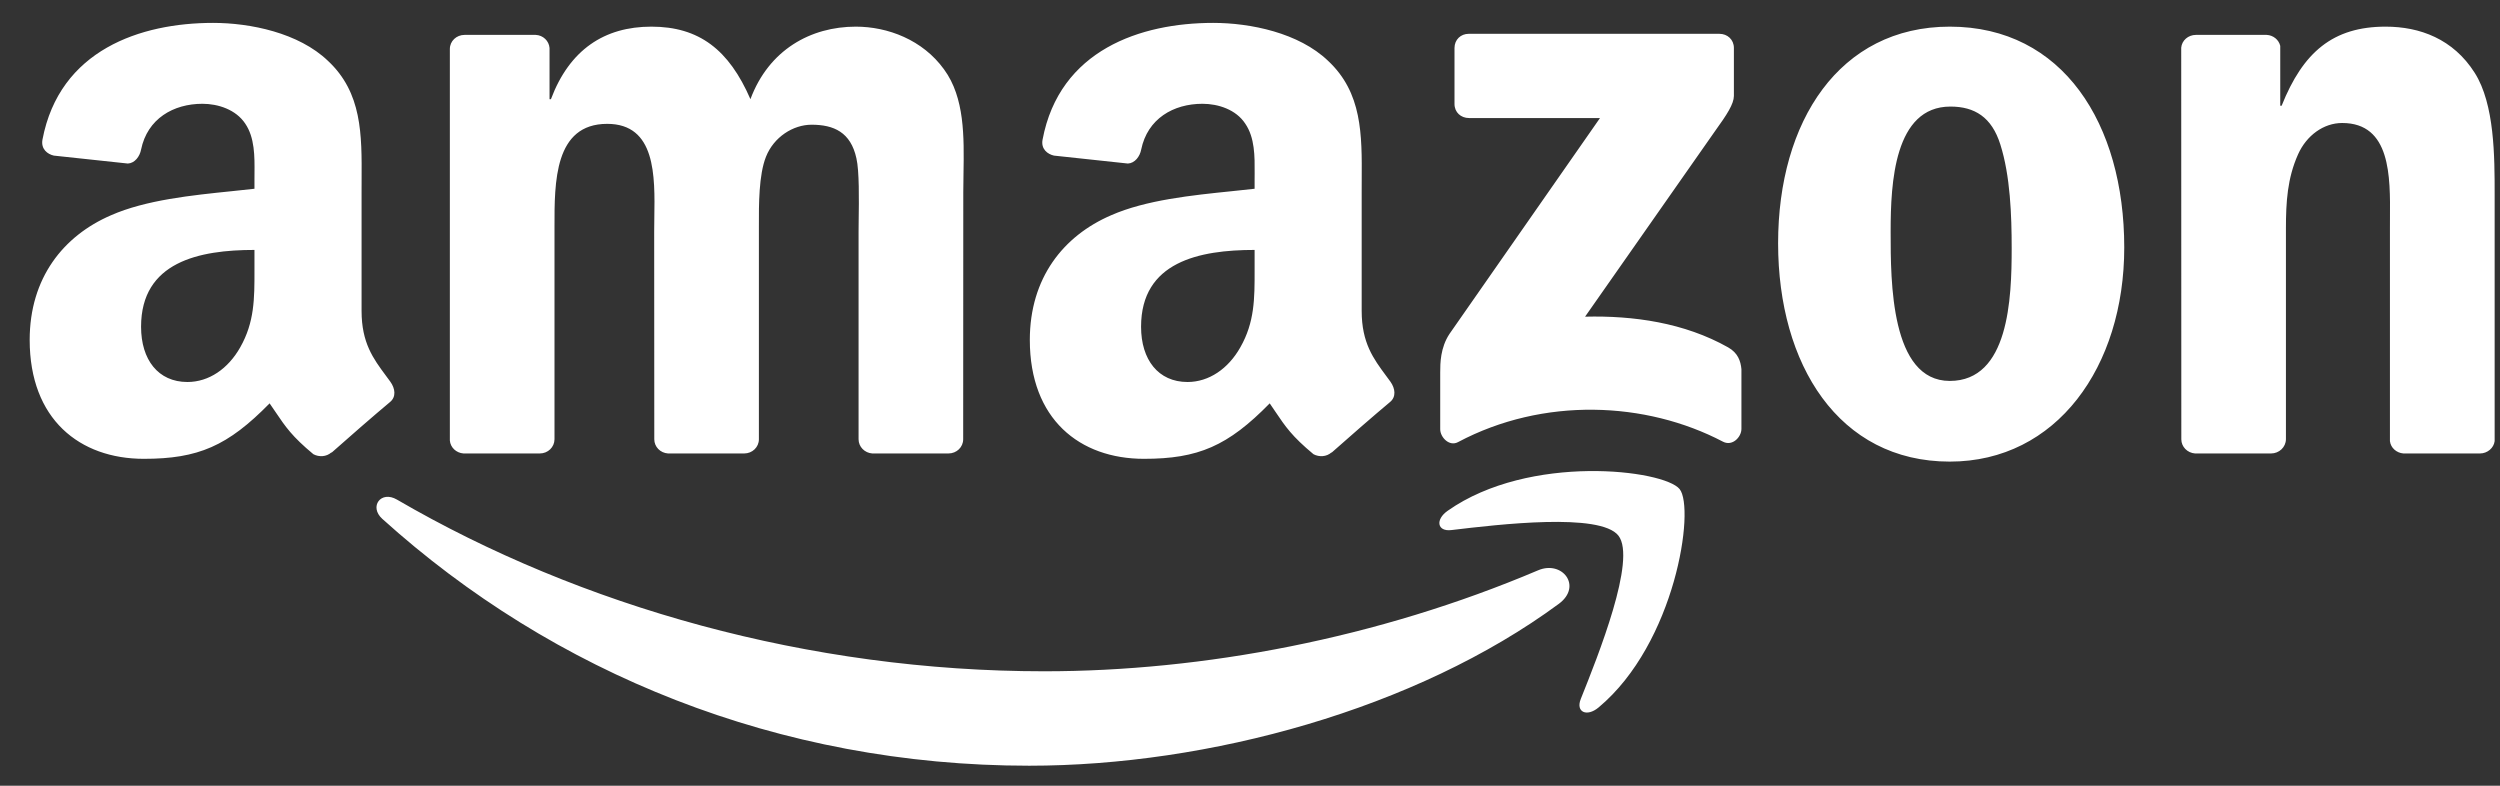 <?xml version="1.0" encoding="UTF-8"?> <svg xmlns="http://www.w3.org/2000/svg" width="70" height="22" viewBox="0 0 70 22" fill="none"><rect x="0" y="0" width="70" height="22" fill="#333333" stroke="none"/><path fill-rule="evenodd" clip-rule="evenodd" d="M40.726 1.344V2.912C40.726 3.146 40.906 3.305 41.132 3.305H44.8L40.585 9.35C40.329 9.738 40.326 10.173 40.326 10.429V12.018C40.326 12.246 40.582 12.511 40.825 12.379C43.213 11.111 46.083 11.234 48.243 12.367C48.507 12.505 48.76 12.237 48.76 12.009V10.336C48.738 10.11 48.663 9.882 48.387 9.726C47.161 9.035 45.734 8.833 44.382 8.867L48.02 3.672C48.357 3.206 48.546 2.912 48.549 2.687V1.344C48.549 1.109 48.369 0.947 48.144 0.947H41.122C40.906 0.947 40.726 1.106 40.726 1.344ZM12.978 12.697H15.114C15.342 12.697 15.525 12.52 15.526 12.3V6.49C15.526 6.445 15.526 6.398 15.526 6.352C15.524 5.099 15.521 3.468 17.001 3.468C18.363 3.468 18.34 4.919 18.321 6.1C18.319 6.234 18.317 6.365 18.317 6.49L18.32 12.3C18.32 12.511 18.488 12.682 18.704 12.697H20.837C21.066 12.697 21.249 12.52 21.249 12.3V6.49C21.249 6.441 21.249 6.391 21.249 6.339C21.247 5.726 21.245 4.9 21.447 4.39C21.666 3.837 22.207 3.492 22.724 3.492C23.343 3.492 23.821 3.699 23.98 4.435C24.062 4.788 24.051 5.605 24.043 6.151C24.041 6.283 24.04 6.4 24.04 6.49V12.3C24.04 12.511 24.211 12.682 24.424 12.697H26.557C26.786 12.697 26.969 12.52 26.969 12.3L26.972 5.381C26.972 5.213 26.975 5.04 26.978 4.866C26.995 3.83 27.013 2.734 26.434 1.944C25.836 1.115 24.857 0.746 23.962 0.746C22.703 0.746 21.528 1.392 21.012 2.777C20.411 1.392 19.575 0.746 18.238 0.746C16.923 0.746 15.946 1.392 15.426 2.777H15.387V1.344C15.372 1.145 15.207 0.986 15 0.977H13.008C12.78 0.977 12.596 1.151 12.596 1.371V12.334C12.611 12.529 12.774 12.682 12.978 12.697ZM59.479 6.929C59.479 3.468 57.763 0.746 54.594 0.746C51.502 0.746 49.787 3.399 49.787 6.812C49.787 10.204 51.481 12.925 54.594 12.925C57.583 12.925 59.479 10.273 59.479 6.929ZM52.938 6.466C52.938 5.129 53.038 2.984 54.612 2.984C55.291 2.984 55.769 3.281 56.009 4.044C56.288 4.922 56.327 6.027 56.327 6.953C56.327 8.359 56.249 10.666 54.594 10.666C52.938 10.666 52.938 7.875 52.938 6.515L52.938 6.466ZM61.462 12.697H63.589C63.817 12.697 64.003 12.52 64.006 12.3V6.397C64.006 5.658 64.046 4.991 64.346 4.321C64.583 3.792 65.061 3.444 65.581 3.444C66.942 3.444 66.929 4.938 66.919 6.111C66.918 6.209 66.918 6.305 66.918 6.397V12.351C66.939 12.538 67.101 12.682 67.296 12.697H69.438C69.648 12.697 69.826 12.544 69.85 12.351V5.45C69.85 4.39 69.85 2.915 69.291 2.038C68.69 1.091 67.756 0.746 66.797 0.746C65.322 0.746 64.484 1.461 63.886 2.96H63.847V1.284C63.805 1.112 63.652 0.986 63.466 0.977H61.486C61.269 0.977 61.092 1.133 61.074 1.335L61.077 12.3C61.077 12.511 61.248 12.682 61.462 12.697ZM38.806 10.516C38.848 10.572 38.89 10.629 38.932 10.687C39.068 10.879 39.097 11.111 38.923 11.255C38.487 11.618 37.712 12.294 37.286 12.673L37.283 12.667C37.142 12.793 36.937 12.802 36.778 12.718C36.175 12.217 35.991 11.944 35.711 11.528C35.662 11.455 35.61 11.378 35.552 11.294C34.381 12.49 33.548 12.847 32.031 12.847C30.232 12.847 28.835 11.739 28.835 9.518C28.835 7.785 29.772 6.604 31.112 6.027C32.084 5.599 33.38 5.467 34.503 5.352C34.719 5.33 34.929 5.308 35.129 5.285V5.009C35.129 4.957 35.129 4.905 35.13 4.851C35.133 4.381 35.137 3.856 34.867 3.462C34.609 3.068 34.11 2.906 33.669 2.906C32.854 2.906 32.13 3.324 31.953 4.189C31.917 4.381 31.776 4.57 31.581 4.579L29.511 4.357C29.336 4.318 29.141 4.177 29.192 3.909C29.667 1.398 31.938 0.641 33.969 0.641C35.009 0.641 36.367 0.917 37.187 1.704C38.142 2.596 38.136 3.763 38.128 5.04C38.128 5.152 38.127 5.265 38.127 5.378V8.707C38.127 9.6 38.458 10.046 38.806 10.516ZM33.251 10.696C33.849 10.696 34.39 10.327 34.729 9.726C35.131 9.02 35.13 8.356 35.129 7.573C35.129 7.536 35.129 7.498 35.129 7.46V6.998C33.581 6.998 31.95 7.328 31.95 9.149C31.95 10.071 32.431 10.696 33.251 10.696ZM10.803 10.516C10.845 10.572 10.887 10.629 10.929 10.687C11.067 10.879 11.097 11.111 10.923 11.255C10.487 11.618 9.712 12.294 9.286 12.673L9.28 12.667C9.138 12.793 8.934 12.802 8.775 12.718C8.178 12.222 7.994 11.95 7.718 11.541C7.666 11.464 7.611 11.383 7.549 11.294C6.377 12.49 5.548 12.847 4.028 12.847C2.231 12.847 0.831 11.739 0.831 9.518C0.831 7.785 1.772 6.604 3.109 6.027C4.081 5.599 5.377 5.467 6.5 5.352C6.716 5.33 6.926 5.308 7.125 5.285V5.009C7.125 4.957 7.126 4.904 7.126 4.85C7.13 4.38 7.134 3.855 6.867 3.462C6.606 3.068 6.107 2.906 5.668 2.906C4.854 2.906 4.127 3.324 3.95 4.189C3.914 4.381 3.773 4.57 3.58 4.579L1.507 4.357C1.333 4.318 1.141 4.177 1.189 3.909C1.667 1.398 3.935 0.641 5.966 0.641C7.005 0.641 8.363 0.917 9.183 1.704C10.139 2.596 10.132 3.763 10.125 5.04C10.124 5.152 10.124 5.265 10.124 5.378V8.707C10.124 9.601 10.454 10.046 10.803 10.516ZM5.248 10.696C5.849 10.696 6.386 10.327 6.726 9.726C7.127 9.02 7.126 8.356 7.125 7.574C7.125 7.536 7.125 7.498 7.125 7.46V6.998C5.581 6.998 3.95 7.328 3.95 9.149C3.95 10.071 4.428 10.696 5.248 10.696ZM45.316 14.998C44.808 14.347 41.958 14.685 40.656 14.84L40.636 14.842C40.242 14.89 40.182 14.548 40.536 14.301C42.829 12.688 46.59 13.154 47.029 13.694C47.467 14.238 46.915 18.009 44.761 19.808C44.43 20.085 44.114 19.937 44.262 19.571L44.262 19.57C44.746 18.362 45.83 15.656 45.316 14.998ZM43.649 16.906C39.638 19.862 33.825 21.44 28.82 21.44C21.801 21.44 15.483 18.844 10.703 14.527C10.328 14.187 10.664 13.725 11.115 13.989C16.273 16.99 22.652 18.796 29.24 18.796C33.683 18.796 38.572 17.877 43.066 15.969C43.745 15.68 44.313 16.413 43.649 16.906Z" fill="white"></path></svg> 